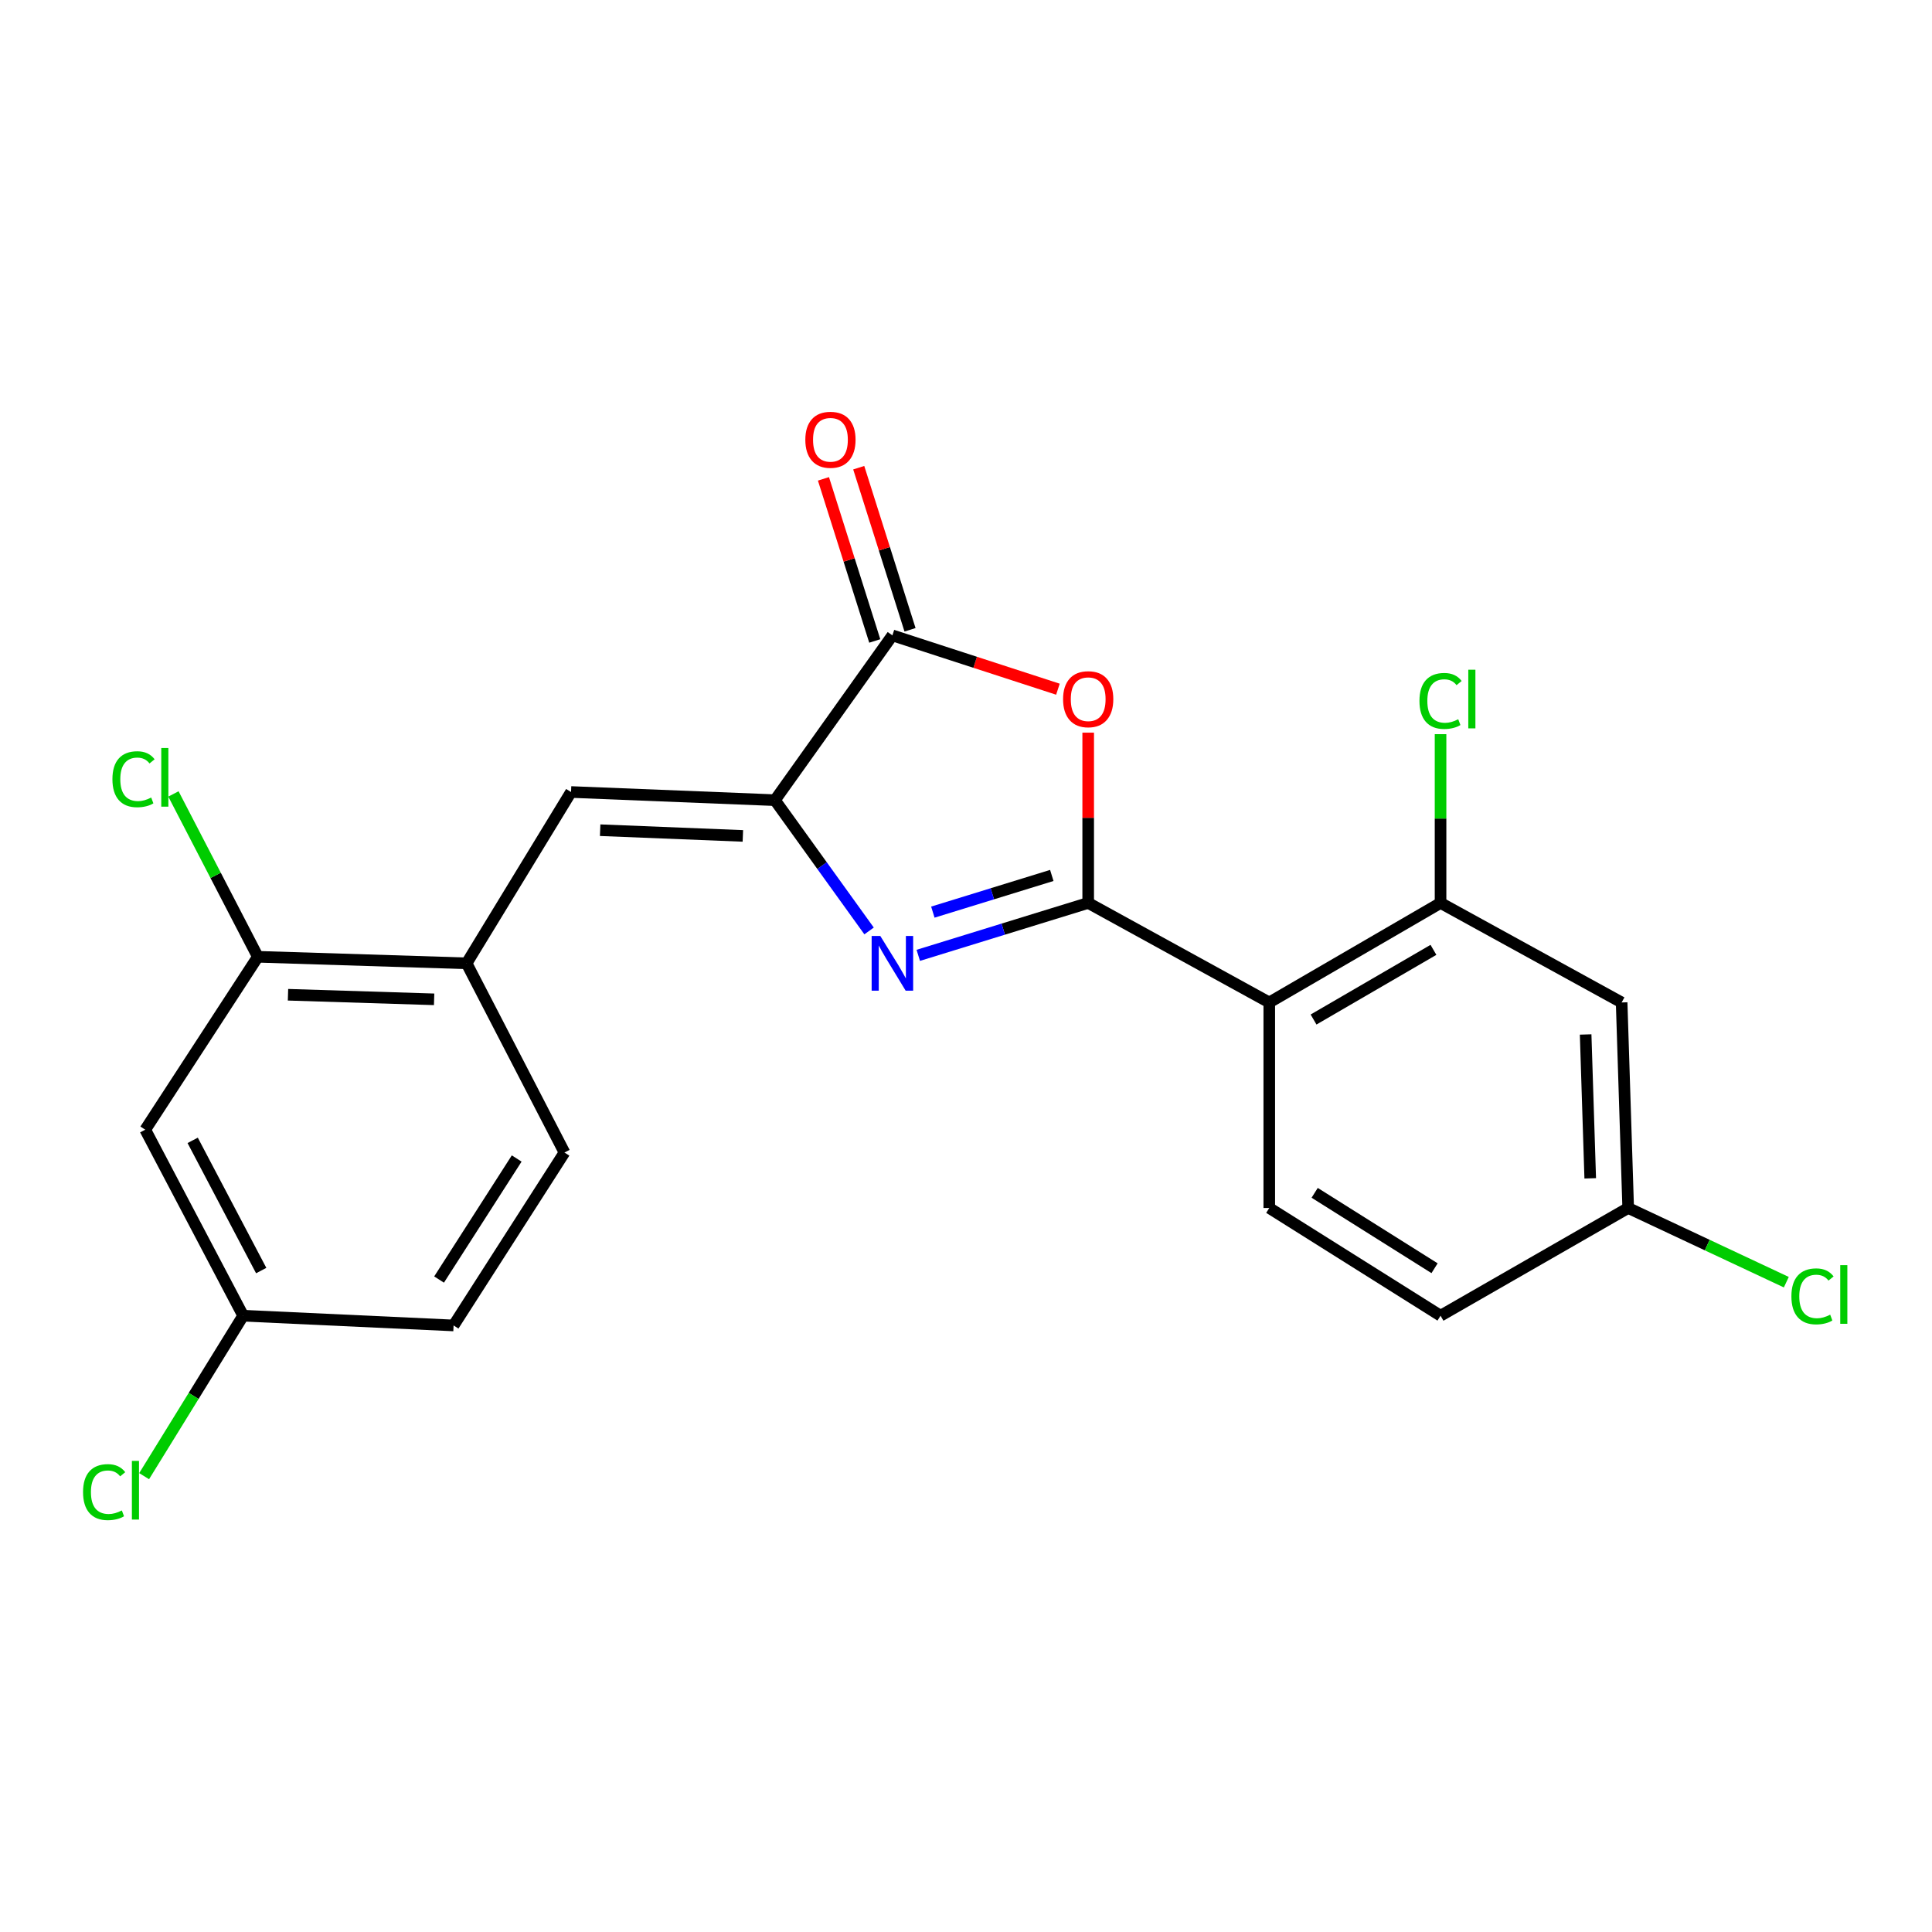 <?xml version='1.0' encoding='iso-8859-1'?>
<svg version='1.1' baseProfile='full'
              xmlns='http://www.w3.org/2000/svg'
                      xmlns:rdkit='http://www.rdkit.org/xml'
                      xmlns:xlink='http://www.w3.org/1999/xlink'
                  xml:space='preserve'
width='1000px' height='1000px' viewBox='0 0 1000 1000'>
<!-- END OF HEADER -->
<rect style='opacity:1.0;fill:#FFFFFF;stroke:none' width='1000' height='1000' x='0' y='0'> </rect>
<path class='bond-0' d='M 563.247,467.359 L 519.27,480.922' style='fill:none;fill-rule:evenodd;stroke:#000000;stroke-width:6px;stroke-linecap:butt;stroke-linejoin:miter;stroke-opacity:1' />
<path class='bond-0' d='M 519.27,480.922 L 475.293,494.486' style='fill:none;fill-rule:evenodd;stroke:#0000FF;stroke-width:6px;stroke-linecap:butt;stroke-linejoin:miter;stroke-opacity:1' />
<path class='bond-0' d='M 544.41,453.129 L 513.626,462.623' style='fill:none;fill-rule:evenodd;stroke:#000000;stroke-width:6px;stroke-linecap:butt;stroke-linejoin:miter;stroke-opacity:1' />
<path class='bond-0' d='M 513.626,462.623 L 482.842,472.117' style='fill:none;fill-rule:evenodd;stroke:#0000FF;stroke-width:6px;stroke-linecap:butt;stroke-linejoin:miter;stroke-opacity:1' />
<path class='bond-2' d='M 563.247,467.359 L 563.247,423.29' style='fill:none;fill-rule:evenodd;stroke:#000000;stroke-width:6px;stroke-linecap:butt;stroke-linejoin:miter;stroke-opacity:1' />
<path class='bond-2' d='M 563.247,423.29 L 563.247,379.221' style='fill:none;fill-rule:evenodd;stroke:#FF0000;stroke-width:6px;stroke-linecap:butt;stroke-linejoin:miter;stroke-opacity:1' />
<path class='bond-3' d='M 563.247,467.359 L 656.974,518.872' style='fill:none;fill-rule:evenodd;stroke:#000000;stroke-width:6px;stroke-linecap:butt;stroke-linejoin:miter;stroke-opacity:1' />
<path class='bond-1' d='M 449.834,481.854 L 425.467,448.01' style='fill:none;fill-rule:evenodd;stroke:#0000FF;stroke-width:6px;stroke-linecap:butt;stroke-linejoin:miter;stroke-opacity:1' />
<path class='bond-1' d='M 425.467,448.01 L 401.101,414.165' style='fill:none;fill-rule:evenodd;stroke:#000000;stroke-width:6px;stroke-linecap:butt;stroke-linejoin:miter;stroke-opacity:1' />
<path class='bond-5' d='M 401.101,414.165 L 295.575,409.941' style='fill:none;fill-rule:evenodd;stroke:#000000;stroke-width:6px;stroke-linecap:butt;stroke-linejoin:miter;stroke-opacity:1' />
<path class='bond-5' d='M 384.506,432.666 L 310.638,429.709' style='fill:none;fill-rule:evenodd;stroke:#000000;stroke-width:6px;stroke-linecap:butt;stroke-linejoin:miter;stroke-opacity:1' />
<path class='bond-22' d='M 401.101,414.165 L 461.902,328.874' style='fill:none;fill-rule:evenodd;stroke:#000000;stroke-width:6px;stroke-linecap:butt;stroke-linejoin:miter;stroke-opacity:1' />
<path class='bond-4' d='M 547.582,356.73 L 504.742,342.802' style='fill:none;fill-rule:evenodd;stroke:#FF0000;stroke-width:6px;stroke-linecap:butt;stroke-linejoin:miter;stroke-opacity:1' />
<path class='bond-4' d='M 504.742,342.802 L 461.902,328.874' style='fill:none;fill-rule:evenodd;stroke:#000000;stroke-width:6px;stroke-linecap:butt;stroke-linejoin:miter;stroke-opacity:1' />
<path class='bond-6' d='M 656.974,518.872 L 745.627,467.359' style='fill:none;fill-rule:evenodd;stroke:#000000;stroke-width:6px;stroke-linecap:butt;stroke-linejoin:miter;stroke-opacity:1' />
<path class='bond-6' d='M 679.893,527.703 L 741.95,491.643' style='fill:none;fill-rule:evenodd;stroke:#000000;stroke-width:6px;stroke-linecap:butt;stroke-linejoin:miter;stroke-opacity:1' />
<path class='bond-9' d='M 656.974,518.872 L 656.974,625.249' style='fill:none;fill-rule:evenodd;stroke:#000000;stroke-width:6px;stroke-linecap:butt;stroke-linejoin:miter;stroke-opacity:1' />
<path class='bond-12' d='M 471.03,325.985 L 457.754,284.031' style='fill:none;fill-rule:evenodd;stroke:#000000;stroke-width:6px;stroke-linecap:butt;stroke-linejoin:miter;stroke-opacity:1' />
<path class='bond-12' d='M 457.754,284.031 L 444.477,242.078' style='fill:none;fill-rule:evenodd;stroke:#FF0000;stroke-width:6px;stroke-linecap:butt;stroke-linejoin:miter;stroke-opacity:1' />
<path class='bond-12' d='M 452.773,331.763 L 439.496,289.809' style='fill:none;fill-rule:evenodd;stroke:#000000;stroke-width:6px;stroke-linecap:butt;stroke-linejoin:miter;stroke-opacity:1' />
<path class='bond-12' d='M 439.496,289.809 L 426.219,247.856' style='fill:none;fill-rule:evenodd;stroke:#FF0000;stroke-width:6px;stroke-linecap:butt;stroke-linejoin:miter;stroke-opacity:1' />
<path class='bond-7' d='M 295.575,409.941 L 241.508,498.616' style='fill:none;fill-rule:evenodd;stroke:#000000;stroke-width:6px;stroke-linecap:butt;stroke-linejoin:miter;stroke-opacity:1' />
<path class='bond-10' d='M 745.627,467.359 L 839.355,518.872' style='fill:none;fill-rule:evenodd;stroke:#000000;stroke-width:6px;stroke-linecap:butt;stroke-linejoin:miter;stroke-opacity:1' />
<path class='bond-16' d='M 745.627,467.359 L 745.627,423.68' style='fill:none;fill-rule:evenodd;stroke:#000000;stroke-width:6px;stroke-linecap:butt;stroke-linejoin:miter;stroke-opacity:1' />
<path class='bond-16' d='M 745.627,423.68 L 745.627,380.001' style='fill:none;fill-rule:evenodd;stroke:#00CC00;stroke-width:6px;stroke-linecap:butt;stroke-linejoin:miter;stroke-opacity:1' />
<path class='bond-8' d='M 241.508,498.616 L 133.461,495.233' style='fill:none;fill-rule:evenodd;stroke:#000000;stroke-width:6px;stroke-linecap:butt;stroke-linejoin:miter;stroke-opacity:1' />
<path class='bond-8' d='M 224.702,517.249 L 149.069,514.88' style='fill:none;fill-rule:evenodd;stroke:#000000;stroke-width:6px;stroke-linecap:butt;stroke-linejoin:miter;stroke-opacity:1' />
<path class='bond-13' d='M 241.508,498.616 L 292.17,596.546' style='fill:none;fill-rule:evenodd;stroke:#000000;stroke-width:6px;stroke-linecap:butt;stroke-linejoin:miter;stroke-opacity:1' />
<path class='bond-11' d='M 133.461,495.233 L 75.182,584.726' style='fill:none;fill-rule:evenodd;stroke:#000000;stroke-width:6px;stroke-linecap:butt;stroke-linejoin:miter;stroke-opacity:1' />
<path class='bond-17' d='M 133.461,495.233 L 111.613,453.087' style='fill:none;fill-rule:evenodd;stroke:#000000;stroke-width:6px;stroke-linecap:butt;stroke-linejoin:miter;stroke-opacity:1' />
<path class='bond-17' d='M 111.613,453.087 L 89.765,410.941' style='fill:none;fill-rule:evenodd;stroke:#00CC00;stroke-width:6px;stroke-linecap:butt;stroke-linejoin:miter;stroke-opacity:1' />
<path class='bond-18' d='M 656.974,625.249 L 745.627,681.007' style='fill:none;fill-rule:evenodd;stroke:#000000;stroke-width:6px;stroke-linecap:butt;stroke-linejoin:miter;stroke-opacity:1' />
<path class='bond-18' d='M 680.468,617.403 L 742.525,656.433' style='fill:none;fill-rule:evenodd;stroke:#000000;stroke-width:6px;stroke-linecap:butt;stroke-linejoin:miter;stroke-opacity:1' />
<path class='bond-23' d='M 839.355,518.872 L 842.749,625.249' style='fill:none;fill-rule:evenodd;stroke:#000000;stroke-width:6px;stroke-linecap:butt;stroke-linejoin:miter;stroke-opacity:1' />
<path class='bond-23' d='M 820.724,535.439 L 823.1,609.903' style='fill:none;fill-rule:evenodd;stroke:#000000;stroke-width:6px;stroke-linecap:butt;stroke-linejoin:miter;stroke-opacity:1' />
<path class='bond-24' d='M 75.182,584.726 L 125.854,681.007' style='fill:none;fill-rule:evenodd;stroke:#000000;stroke-width:6px;stroke-linecap:butt;stroke-linejoin:miter;stroke-opacity:1' />
<path class='bond-24' d='M 99.729,590.249 L 135.199,657.646' style='fill:none;fill-rule:evenodd;stroke:#000000;stroke-width:6px;stroke-linecap:butt;stroke-linejoin:miter;stroke-opacity:1' />
<path class='bond-19' d='M 292.17,596.546 L 234.774,686.05' style='fill:none;fill-rule:evenodd;stroke:#000000;stroke-width:6px;stroke-linecap:butt;stroke-linejoin:miter;stroke-opacity:1' />
<path class='bond-19' d='M 267.441,599.634 L 227.263,662.287' style='fill:none;fill-rule:evenodd;stroke:#000000;stroke-width:6px;stroke-linecap:butt;stroke-linejoin:miter;stroke-opacity:1' />
<path class='bond-14' d='M 842.749,625.249 L 745.627,681.007' style='fill:none;fill-rule:evenodd;stroke:#000000;stroke-width:6px;stroke-linecap:butt;stroke-linejoin:miter;stroke-opacity:1' />
<path class='bond-21' d='M 842.749,625.249 L 883.671,644.453' style='fill:none;fill-rule:evenodd;stroke:#000000;stroke-width:6px;stroke-linecap:butt;stroke-linejoin:miter;stroke-opacity:1' />
<path class='bond-21' d='M 883.671,644.453 L 924.592,663.656' style='fill:none;fill-rule:evenodd;stroke:#00CC00;stroke-width:6px;stroke-linecap:butt;stroke-linejoin:miter;stroke-opacity:1' />
<path class='bond-15' d='M 125.854,681.007 L 234.774,686.05' style='fill:none;fill-rule:evenodd;stroke:#000000;stroke-width:6px;stroke-linecap:butt;stroke-linejoin:miter;stroke-opacity:1' />
<path class='bond-20' d='M 125.854,681.007 L 100.227,722.533' style='fill:none;fill-rule:evenodd;stroke:#000000;stroke-width:6px;stroke-linecap:butt;stroke-linejoin:miter;stroke-opacity:1' />
<path class='bond-20' d='M 100.227,722.533 L 74.601,764.059' style='fill:none;fill-rule:evenodd;stroke:#00CC00;stroke-width:6px;stroke-linecap:butt;stroke-linejoin:miter;stroke-opacity:1' />
<path  class='atom-1' d='M 455.642 484.456
L 464.922 499.456
Q 465.842 500.936, 467.322 503.616
Q 468.802 506.296, 468.882 506.456
L 468.882 484.456
L 472.642 484.456
L 472.642 512.776
L 468.762 512.776
L 458.802 496.376
Q 457.642 494.456, 456.402 492.256
Q 455.202 490.056, 454.842 489.376
L 454.842 512.776
L 451.162 512.776
L 451.162 484.456
L 455.642 484.456
' fill='#0000FF'/>
<path  class='atom-3' d='M 550.247 361.902
Q 550.247 355.102, 553.607 351.302
Q 556.967 347.502, 563.247 347.502
Q 569.527 347.502, 572.887 351.302
Q 576.247 355.102, 576.247 361.902
Q 576.247 368.782, 572.847 372.702
Q 569.447 376.582, 563.247 376.582
Q 557.007 376.582, 553.607 372.702
Q 550.247 368.822, 550.247 361.902
M 563.247 373.382
Q 567.567 373.382, 569.887 370.502
Q 572.247 367.582, 572.247 361.902
Q 572.247 356.342, 569.887 353.542
Q 567.567 350.702, 563.247 350.702
Q 558.927 350.702, 556.567 353.502
Q 554.247 356.302, 554.247 361.902
Q 554.247 367.622, 556.567 370.502
Q 558.927 373.382, 563.247 373.382
' fill='#FF0000'/>
<path  class='atom-13' d='M 416.836 227.63
Q 416.836 220.83, 420.196 217.03
Q 423.556 213.23, 429.836 213.23
Q 436.116 213.23, 439.476 217.03
Q 442.836 220.83, 442.836 227.63
Q 442.836 234.51, 439.436 238.43
Q 436.036 242.31, 429.836 242.31
Q 423.596 242.31, 420.196 238.43
Q 416.836 234.55, 416.836 227.63
M 429.836 239.11
Q 434.156 239.11, 436.476 236.23
Q 438.836 233.31, 438.836 227.63
Q 438.836 222.07, 436.476 219.27
Q 434.156 216.43, 429.836 216.43
Q 425.516 216.43, 423.156 219.23
Q 420.836 222.03, 420.836 227.63
Q 420.836 233.35, 423.156 236.23
Q 425.516 239.11, 429.836 239.11
' fill='#FF0000'/>
<path  class='atom-17' d='M 734.707 362.802
Q 734.707 355.762, 737.987 352.082
Q 741.307 348.362, 747.587 348.362
Q 753.427 348.362, 756.547 352.482
L 753.907 354.642
Q 751.627 351.642, 747.587 351.642
Q 743.307 351.642, 741.027 354.522
Q 738.787 357.362, 738.787 362.802
Q 738.787 368.402, 741.107 371.282
Q 743.467 374.162, 748.027 374.162
Q 751.147 374.162, 754.787 372.282
L 755.907 375.282
Q 754.427 376.242, 752.187 376.802
Q 749.947 377.362, 747.467 377.362
Q 741.307 377.362, 737.987 373.602
Q 734.707 369.842, 734.707 362.802
' fill='#00CC00'/>
<path  class='atom-17' d='M 759.987 346.642
L 763.667 346.642
L 763.667 377.002
L 759.987 377.002
L 759.987 346.642
' fill='#00CC00'/>
<path  class='atom-18' d='M 58.19 403.325
Q 58.19 396.285, 61.47 392.605
Q 64.79 388.885, 71.07 388.885
Q 76.91 388.885, 80.03 393.005
L 77.39 395.165
Q 75.11 392.165, 71.07 392.165
Q 66.79 392.165, 64.51 395.045
Q 62.27 397.885, 62.27 403.325
Q 62.27 408.925, 64.59 411.805
Q 66.95 414.685, 71.51 414.685
Q 74.63 414.685, 78.27 412.805
L 79.39 415.805
Q 77.91 416.765, 75.67 417.325
Q 73.43 417.885, 70.95 417.885
Q 64.79 417.885, 61.47 414.125
Q 58.19 410.365, 58.19 403.325
' fill='#00CC00'/>
<path  class='atom-18' d='M 83.47 387.165
L 87.15 387.165
L 87.15 417.525
L 83.47 417.525
L 83.47 387.165
' fill='#00CC00'/>
<path  class='atom-21' d='M 42.987 772.321
Q 42.987 765.281, 46.267 761.601
Q 49.587 757.881, 55.867 757.881
Q 61.707 757.881, 64.827 762.001
L 62.187 764.161
Q 59.907 761.161, 55.867 761.161
Q 51.587 761.161, 49.307 764.041
Q 47.067 766.881, 47.067 772.321
Q 47.067 777.921, 49.387 780.801
Q 51.747 783.681, 56.307 783.681
Q 59.427 783.681, 63.067 781.801
L 64.187 784.801
Q 62.707 785.761, 60.467 786.321
Q 58.227 786.881, 55.747 786.881
Q 49.587 786.881, 46.267 783.121
Q 42.987 779.361, 42.987 772.321
' fill='#00CC00'/>
<path  class='atom-21' d='M 68.267 756.161
L 71.947 756.161
L 71.947 786.521
L 68.267 786.521
L 68.267 756.161
' fill='#00CC00'/>
<path  class='atom-22' d='M 927.227 670.997
Q 927.227 663.957, 930.507 660.277
Q 933.827 656.557, 940.107 656.557
Q 945.947 656.557, 949.067 660.677
L 946.427 662.837
Q 944.147 659.837, 940.107 659.837
Q 935.827 659.837, 933.547 662.717
Q 931.307 665.557, 931.307 670.997
Q 931.307 676.597, 933.627 679.477
Q 935.987 682.357, 940.547 682.357
Q 943.667 682.357, 947.307 680.477
L 948.427 683.477
Q 946.947 684.437, 944.707 684.997
Q 942.467 685.557, 939.987 685.557
Q 933.827 685.557, 930.507 681.797
Q 927.227 678.037, 927.227 670.997
' fill='#00CC00'/>
<path  class='atom-22' d='M 952.507 654.837
L 956.187 654.837
L 956.187 685.197
L 952.507 685.197
L 952.507 654.837
' fill='#00CC00'/>
</svg>
